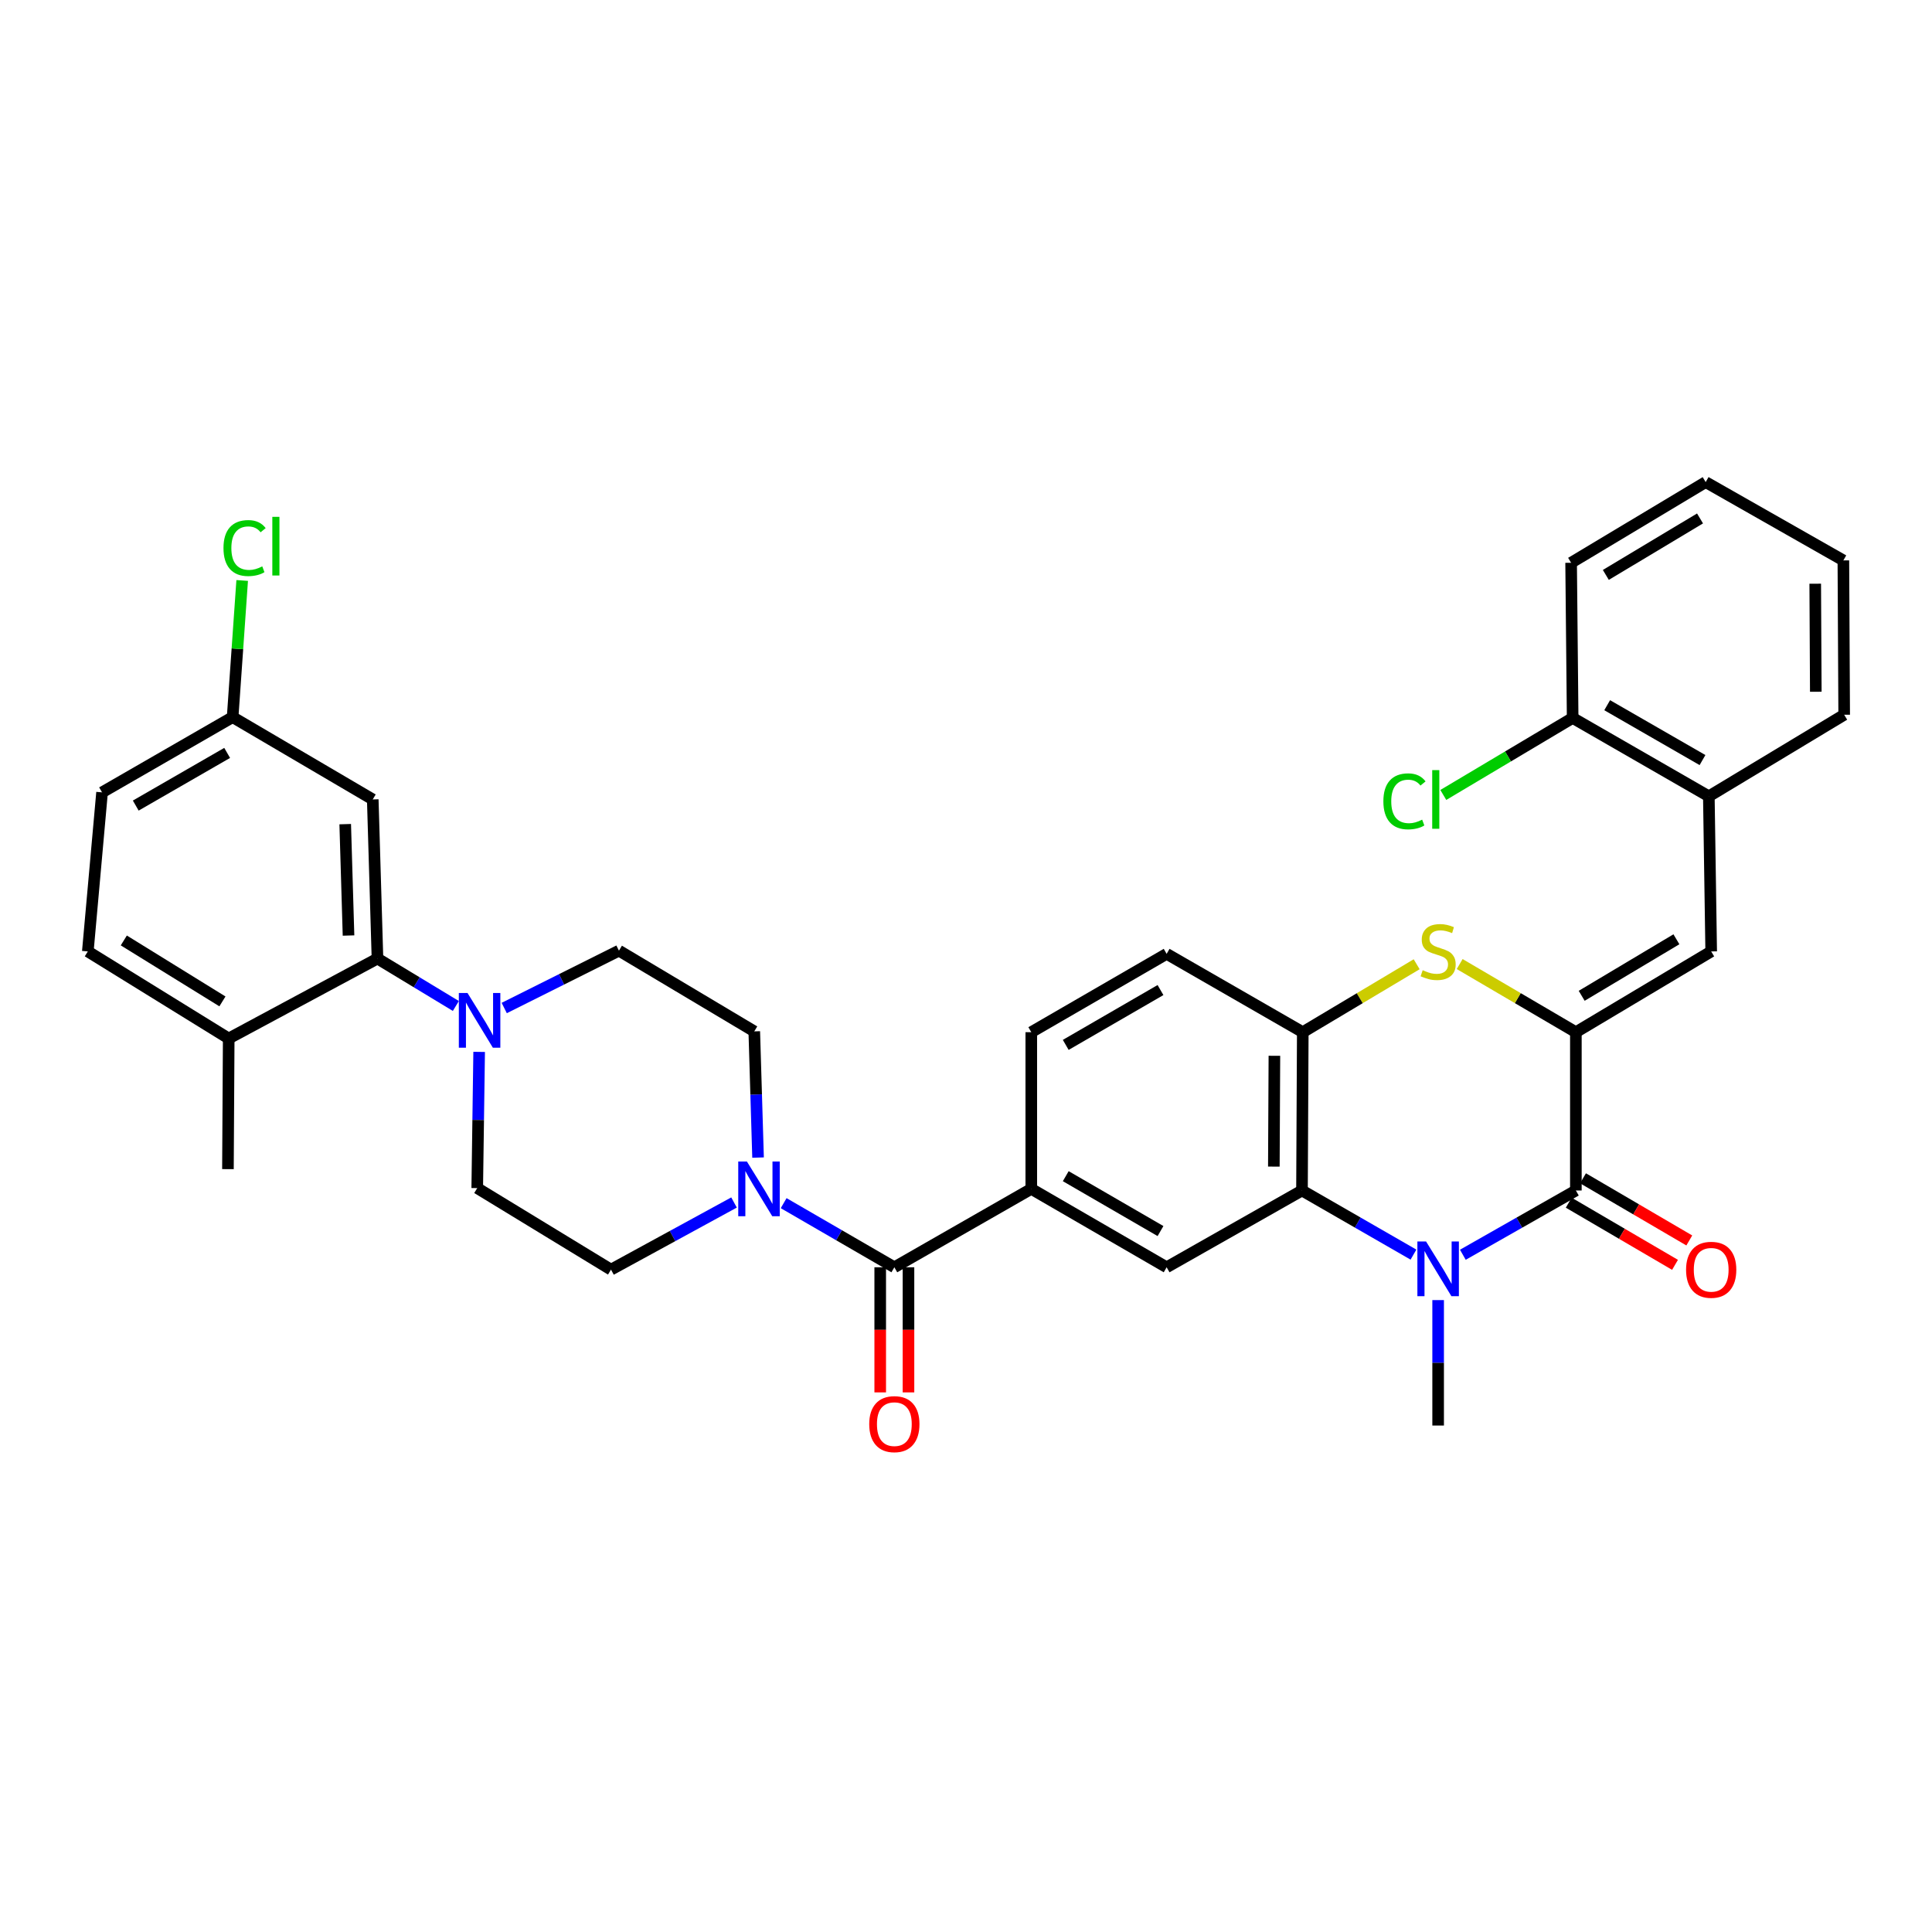 <?xml version='1.0' encoding='iso-8859-1'?>
<svg version='1.1' baseProfile='full'
              xmlns='http://www.w3.org/2000/svg'
                      xmlns:rdkit='http://www.rdkit.org/xml'
                      xmlns:xlink='http://www.w3.org/1999/xlink'
                  xml:space='preserve'
width='1000px' height='1000px' viewBox='0 0 1000 1000'>
<!-- END OF HEADER -->
<rect style='opacity:1.0;fill:#FFFFFF;stroke:none' width='1000' height='1000' x='0' y='0'> </rect>
<path class='bond-1' d='M 815.669,534.259 L 815.669,616.195' style='fill:none;fill-rule:evenodd;stroke:#000000;stroke-width:6px;stroke-linecap:butt;stroke-linejoin:miter;stroke-opacity:1' />
<path class='bond-3' d='M 815.669,534.259 L 785.597,516.626' style='fill:none;fill-rule:evenodd;stroke:#000000;stroke-width:6px;stroke-linecap:butt;stroke-linejoin:miter;stroke-opacity:1' />
<path class='bond-3' d='M 785.597,516.626 L 755.524,498.993' style='fill:none;fill-rule:evenodd;stroke:#CCCC00;stroke-width:6px;stroke-linecap:butt;stroke-linejoin:miter;stroke-opacity:1' />
<path class='bond-5' d='M 815.669,534.259 L 885.709,492.458' style='fill:none;fill-rule:evenodd;stroke:#000000;stroke-width:6px;stroke-linecap:butt;stroke-linejoin:miter;stroke-opacity:1' />
<path class='bond-5' d='M 818.679,515.429 L 867.707,486.168' style='fill:none;fill-rule:evenodd;stroke:#000000;stroke-width:6px;stroke-linecap:butt;stroke-linejoin:miter;stroke-opacity:1' />
<path class='bond-0' d='M 757.169,649.463 L 786.419,632.829' style='fill:none;fill-rule:evenodd;stroke:#0000FF;stroke-width:6px;stroke-linecap:butt;stroke-linejoin:miter;stroke-opacity:1' />
<path class='bond-0' d='M 786.419,632.829 L 815.669,616.195' style='fill:none;fill-rule:evenodd;stroke:#000000;stroke-width:6px;stroke-linecap:butt;stroke-linejoin:miter;stroke-opacity:1' />
<path class='bond-26' d='M 744.378,672.925 L 744.378,705.388' style='fill:none;fill-rule:evenodd;stroke:#0000FF;stroke-width:6px;stroke-linecap:butt;stroke-linejoin:miter;stroke-opacity:1' />
<path class='bond-26' d='M 744.378,705.388 L 744.378,737.852' style='fill:none;fill-rule:evenodd;stroke:#000000;stroke-width:6px;stroke-linecap:butt;stroke-linejoin:miter;stroke-opacity:1' />
<path class='bond-35' d='M 731.606,649.389 L 702.757,632.792' style='fill:none;fill-rule:evenodd;stroke:#0000FF;stroke-width:6px;stroke-linecap:butt;stroke-linejoin:miter;stroke-opacity:1' />
<path class='bond-35' d='M 702.757,632.792 L 673.908,616.195' style='fill:none;fill-rule:evenodd;stroke:#000000;stroke-width:6px;stroke-linecap:butt;stroke-linejoin:miter;stroke-opacity:1' />
<path class='bond-14' d='M 811.977,622.508 L 839.482,638.595' style='fill:none;fill-rule:evenodd;stroke:#000000;stroke-width:6px;stroke-linecap:butt;stroke-linejoin:miter;stroke-opacity:1' />
<path class='bond-14' d='M 839.482,638.595 L 866.988,654.683' style='fill:none;fill-rule:evenodd;stroke:#FF0000;stroke-width:6px;stroke-linecap:butt;stroke-linejoin:miter;stroke-opacity:1' />
<path class='bond-14' d='M 819.362,609.882 L 846.867,625.969' style='fill:none;fill-rule:evenodd;stroke:#000000;stroke-width:6px;stroke-linecap:butt;stroke-linejoin:miter;stroke-opacity:1' />
<path class='bond-14' d='M 846.867,625.969 L 874.373,642.056' style='fill:none;fill-rule:evenodd;stroke:#FF0000;stroke-width:6px;stroke-linecap:butt;stroke-linejoin:miter;stroke-opacity:1' />
<path class='bond-2' d='M 673.908,616.195 L 674.314,534.259' style='fill:none;fill-rule:evenodd;stroke:#000000;stroke-width:6px;stroke-linecap:butt;stroke-linejoin:miter;stroke-opacity:1' />
<path class='bond-2' d='M 659.342,603.832 L 659.627,546.477' style='fill:none;fill-rule:evenodd;stroke:#000000;stroke-width:6px;stroke-linecap:butt;stroke-linejoin:miter;stroke-opacity:1' />
<path class='bond-11' d='M 673.908,616.195 L 603.852,655.94' style='fill:none;fill-rule:evenodd;stroke:#000000;stroke-width:6px;stroke-linecap:butt;stroke-linejoin:miter;stroke-opacity:1' />
<path class='bond-6' d='M 733.259,499.092 L 703.787,516.676' style='fill:none;fill-rule:evenodd;stroke:#CCCC00;stroke-width:6px;stroke-linecap:butt;stroke-linejoin:miter;stroke-opacity:1' />
<path class='bond-6' d='M 703.787,516.676 L 674.314,534.259' style='fill:none;fill-rule:evenodd;stroke:#000000;stroke-width:6px;stroke-linecap:butt;stroke-linejoin:miter;stroke-opacity:1' />
<path class='bond-4' d='M 462.912,655.94 L 533.789,615.358' style='fill:none;fill-rule:evenodd;stroke:#000000;stroke-width:6px;stroke-linecap:butt;stroke-linejoin:miter;stroke-opacity:1' />
<path class='bond-7' d='M 462.912,655.94 L 434.266,639.346' style='fill:none;fill-rule:evenodd;stroke:#000000;stroke-width:6px;stroke-linecap:butt;stroke-linejoin:miter;stroke-opacity:1' />
<path class='bond-7' d='M 434.266,639.346 L 405.62,622.752' style='fill:none;fill-rule:evenodd;stroke:#0000FF;stroke-width:6px;stroke-linecap:butt;stroke-linejoin:miter;stroke-opacity:1' />
<path class='bond-20' d='M 455.599,655.94 L 455.599,688.32' style='fill:none;fill-rule:evenodd;stroke:#000000;stroke-width:6px;stroke-linecap:butt;stroke-linejoin:miter;stroke-opacity:1' />
<path class='bond-20' d='M 455.599,688.32 L 455.599,720.7' style='fill:none;fill-rule:evenodd;stroke:#FF0000;stroke-width:6px;stroke-linecap:butt;stroke-linejoin:miter;stroke-opacity:1' />
<path class='bond-20' d='M 470.226,655.94 L 470.226,688.32' style='fill:none;fill-rule:evenodd;stroke:#000000;stroke-width:6px;stroke-linecap:butt;stroke-linejoin:miter;stroke-opacity:1' />
<path class='bond-20' d='M 470.226,688.32 L 470.226,720.7' style='fill:none;fill-rule:evenodd;stroke:#FF0000;stroke-width:6px;stroke-linecap:butt;stroke-linejoin:miter;stroke-opacity:1' />
<path class='bond-12' d='M 885.709,492.458 L 884.49,412.171' style='fill:none;fill-rule:evenodd;stroke:#000000;stroke-width:6px;stroke-linecap:butt;stroke-linejoin:miter;stroke-opacity:1' />
<path class='bond-21' d='M 674.314,534.259 L 603.852,493.709' style='fill:none;fill-rule:evenodd;stroke:#000000;stroke-width:6px;stroke-linecap:butt;stroke-linejoin:miter;stroke-opacity:1' />
<path class='bond-16' d='M 379.935,622.409 L 348.093,639.784' style='fill:none;fill-rule:evenodd;stroke:#0000FF;stroke-width:6px;stroke-linecap:butt;stroke-linejoin:miter;stroke-opacity:1' />
<path class='bond-16' d='M 348.093,639.784 L 316.251,657.159' style='fill:none;fill-rule:evenodd;stroke:#000000;stroke-width:6px;stroke-linecap:butt;stroke-linejoin:miter;stroke-opacity:1' />
<path class='bond-17' d='M 392.37,599.159 L 391.39,566.498' style='fill:none;fill-rule:evenodd;stroke:#0000FF;stroke-width:6px;stroke-linecap:butt;stroke-linejoin:miter;stroke-opacity:1' />
<path class='bond-17' d='M 391.39,566.498 L 390.41,533.836' style='fill:none;fill-rule:evenodd;stroke:#000000;stroke-width:6px;stroke-linecap:butt;stroke-linejoin:miter;stroke-opacity:1' />
<path class='bond-8' d='M 260.991,521.746 L 290.681,506.903' style='fill:none;fill-rule:evenodd;stroke:#0000FF;stroke-width:6px;stroke-linecap:butt;stroke-linejoin:miter;stroke-opacity:1' />
<path class='bond-8' d='M 290.681,506.903 L 320.371,492.06' style='fill:none;fill-rule:evenodd;stroke:#000000;stroke-width:6px;stroke-linecap:butt;stroke-linejoin:miter;stroke-opacity:1' />
<path class='bond-9' d='M 235.951,520.692 L 215.667,508.419' style='fill:none;fill-rule:evenodd;stroke:#0000FF;stroke-width:6px;stroke-linecap:butt;stroke-linejoin:miter;stroke-opacity:1' />
<path class='bond-9' d='M 215.667,508.419 L 195.382,496.147' style='fill:none;fill-rule:evenodd;stroke:#000000;stroke-width:6px;stroke-linecap:butt;stroke-linejoin:miter;stroke-opacity:1' />
<path class='bond-38' d='M 248.006,544.455 L 247.511,579.707' style='fill:none;fill-rule:evenodd;stroke:#0000FF;stroke-width:6px;stroke-linecap:butt;stroke-linejoin:miter;stroke-opacity:1' />
<path class='bond-38' d='M 247.511,579.707 L 247.016,614.96' style='fill:none;fill-rule:evenodd;stroke:#000000;stroke-width:6px;stroke-linecap:butt;stroke-linejoin:miter;stroke-opacity:1' />
<path class='bond-13' d='M 195.382,496.147 L 192.936,413.789' style='fill:none;fill-rule:evenodd;stroke:#000000;stroke-width:6px;stroke-linecap:butt;stroke-linejoin:miter;stroke-opacity:1' />
<path class='bond-13' d='M 180.395,484.228 L 178.683,426.577' style='fill:none;fill-rule:evenodd;stroke:#000000;stroke-width:6px;stroke-linecap:butt;stroke-linejoin:miter;stroke-opacity:1' />
<path class='bond-15' d='M 195.382,496.147 L 118.379,537.526' style='fill:none;fill-rule:evenodd;stroke:#000000;stroke-width:6px;stroke-linecap:butt;stroke-linejoin:miter;stroke-opacity:1' />
<path class='bond-10' d='M 533.789,615.358 L 533.789,534.259' style='fill:none;fill-rule:evenodd;stroke:#000000;stroke-width:6px;stroke-linecap:butt;stroke-linejoin:miter;stroke-opacity:1' />
<path class='bond-36' d='M 533.789,615.358 L 603.852,655.94' style='fill:none;fill-rule:evenodd;stroke:#000000;stroke-width:6px;stroke-linecap:butt;stroke-linejoin:miter;stroke-opacity:1' />
<path class='bond-36' d='M 551.629,608.788 L 600.674,637.196' style='fill:none;fill-rule:evenodd;stroke:#000000;stroke-width:6px;stroke-linecap:butt;stroke-linejoin:miter;stroke-opacity:1' />
<path class='bond-23' d='M 884.49,412.171 L 814.003,371.606' style='fill:none;fill-rule:evenodd;stroke:#000000;stroke-width:6px;stroke-linecap:butt;stroke-linejoin:miter;stroke-opacity:1' />
<path class='bond-23' d='M 881.213,393.409 L 831.872,365.013' style='fill:none;fill-rule:evenodd;stroke:#000000;stroke-width:6px;stroke-linecap:butt;stroke-linejoin:miter;stroke-opacity:1' />
<path class='bond-30' d='M 884.49,412.171 L 954.545,369.956' style='fill:none;fill-rule:evenodd;stroke:#000000;stroke-width:6px;stroke-linecap:butt;stroke-linejoin:miter;stroke-opacity:1' />
<path class='bond-25' d='M 192.936,413.789 L 120.41,371.191' style='fill:none;fill-rule:evenodd;stroke:#000000;stroke-width:6px;stroke-linecap:butt;stroke-linejoin:miter;stroke-opacity:1' />
<path class='bond-24' d='M 118.379,537.526 L 45.455,492.458' style='fill:none;fill-rule:evenodd;stroke:#000000;stroke-width:6px;stroke-linecap:butt;stroke-linejoin:miter;stroke-opacity:1' />
<path class='bond-24' d='M 115.13,518.323 L 64.083,486.775' style='fill:none;fill-rule:evenodd;stroke:#000000;stroke-width:6px;stroke-linecap:butt;stroke-linejoin:miter;stroke-opacity:1' />
<path class='bond-31' d='M 118.379,537.526 L 117.981,605.144' style='fill:none;fill-rule:evenodd;stroke:#000000;stroke-width:6px;stroke-linecap:butt;stroke-linejoin:miter;stroke-opacity:1' />
<path class='bond-19' d='M 316.251,657.159 L 247.016,614.96' style='fill:none;fill-rule:evenodd;stroke:#000000;stroke-width:6px;stroke-linecap:butt;stroke-linejoin:miter;stroke-opacity:1' />
<path class='bond-18' d='M 390.41,533.836 L 320.371,492.06' style='fill:none;fill-rule:evenodd;stroke:#000000;stroke-width:6px;stroke-linecap:butt;stroke-linejoin:miter;stroke-opacity:1' />
<path class='bond-22' d='M 603.852,493.709 L 533.789,534.259' style='fill:none;fill-rule:evenodd;stroke:#000000;stroke-width:6px;stroke-linecap:butt;stroke-linejoin:miter;stroke-opacity:1' />
<path class='bond-22' d='M 600.67,512.452 L 551.625,540.836' style='fill:none;fill-rule:evenodd;stroke:#000000;stroke-width:6px;stroke-linecap:butt;stroke-linejoin:miter;stroke-opacity:1' />
<path class='bond-27' d='M 814.003,371.606 L 780.528,391.536' style='fill:none;fill-rule:evenodd;stroke:#000000;stroke-width:6px;stroke-linecap:butt;stroke-linejoin:miter;stroke-opacity:1' />
<path class='bond-27' d='M 780.528,391.536 L 747.053,411.466' style='fill:none;fill-rule:evenodd;stroke:#00CC00;stroke-width:6px;stroke-linecap:butt;stroke-linejoin:miter;stroke-opacity:1' />
<path class='bond-32' d='M 814.003,371.606 L 813.207,291.295' style='fill:none;fill-rule:evenodd;stroke:#000000;stroke-width:6px;stroke-linecap:butt;stroke-linejoin:miter;stroke-opacity:1' />
<path class='bond-28' d='M 45.455,492.458 L 52.825,410.132' style='fill:none;fill-rule:evenodd;stroke:#000000;stroke-width:6px;stroke-linecap:butt;stroke-linejoin:miter;stroke-opacity:1' />
<path class='bond-29' d='M 120.41,371.191 L 122.882,335.823' style='fill:none;fill-rule:evenodd;stroke:#000000;stroke-width:6px;stroke-linecap:butt;stroke-linejoin:miter;stroke-opacity:1' />
<path class='bond-29' d='M 122.882,335.823 L 125.353,300.455' style='fill:none;fill-rule:evenodd;stroke:#00CC00;stroke-width:6px;stroke-linecap:butt;stroke-linejoin:miter;stroke-opacity:1' />
<path class='bond-39' d='M 120.41,371.191 L 52.825,410.132' style='fill:none;fill-rule:evenodd;stroke:#000000;stroke-width:6px;stroke-linecap:butt;stroke-linejoin:miter;stroke-opacity:1' />
<path class='bond-39' d='M 117.575,389.706 L 70.265,416.965' style='fill:none;fill-rule:evenodd;stroke:#000000;stroke-width:6px;stroke-linecap:butt;stroke-linejoin:miter;stroke-opacity:1' />
<path class='bond-33' d='M 954.545,369.956 L 954.123,290.068' style='fill:none;fill-rule:evenodd;stroke:#000000;stroke-width:6px;stroke-linecap:butt;stroke-linejoin:miter;stroke-opacity:1' />
<path class='bond-33' d='M 939.855,358.05 L 939.559,302.128' style='fill:none;fill-rule:evenodd;stroke:#000000;stroke-width:6px;stroke-linecap:butt;stroke-linejoin:miter;stroke-opacity:1' />
<path class='bond-37' d='M 813.207,291.295 L 882.856,249.534' style='fill:none;fill-rule:evenodd;stroke:#000000;stroke-width:6px;stroke-linecap:butt;stroke-linejoin:miter;stroke-opacity:1' />
<path class='bond-37' d='M 831.176,297.576 L 879.931,268.343' style='fill:none;fill-rule:evenodd;stroke:#000000;stroke-width:6px;stroke-linecap:butt;stroke-linejoin:miter;stroke-opacity:1' />
<path class='bond-34' d='M 954.123,290.068 L 882.856,249.534' style='fill:none;fill-rule:evenodd;stroke:#000000;stroke-width:6px;stroke-linecap:butt;stroke-linejoin:miter;stroke-opacity:1' />
<path  class='atom-1' d='M 738.118 642.577
L 747.398 657.577
Q 748.318 659.057, 749.798 661.737
Q 751.278 664.417, 751.358 664.577
L 751.358 642.577
L 755.118 642.577
L 755.118 670.897
L 751.238 670.897
L 741.278 654.497
Q 740.118 652.577, 738.878 650.377
Q 737.678 648.177, 737.318 647.497
L 737.318 670.897
L 733.638 670.897
L 733.638 642.577
L 738.118 642.577
' fill='#0000FF'/>
<path  class='atom-4' d='M 736.378 502.178
Q 736.698 502.298, 738.018 502.858
Q 739.338 503.418, 740.778 503.778
Q 742.258 504.098, 743.698 504.098
Q 746.378 504.098, 747.938 502.818
Q 749.498 501.498, 749.498 499.218
Q 749.498 497.658, 748.698 496.698
Q 747.938 495.738, 746.738 495.218
Q 745.538 494.698, 743.538 494.098
Q 741.018 493.338, 739.498 492.618
Q 738.018 491.898, 736.938 490.378
Q 735.898 488.858, 735.898 486.298
Q 735.898 482.738, 738.298 480.538
Q 740.738 478.338, 745.538 478.338
Q 748.818 478.338, 752.538 479.898
L 751.618 482.978
Q 748.218 481.578, 745.658 481.578
Q 742.898 481.578, 741.378 482.738
Q 739.858 483.858, 739.898 485.818
Q 739.898 487.338, 740.658 488.258
Q 741.458 489.178, 742.578 489.698
Q 743.738 490.218, 745.658 490.818
Q 748.218 491.618, 749.738 492.418
Q 751.258 493.218, 752.338 494.858
Q 753.458 496.458, 753.458 499.218
Q 753.458 503.138, 750.818 505.258
Q 748.218 507.338, 743.858 507.338
Q 741.338 507.338, 739.418 506.778
Q 737.538 506.258, 735.298 505.338
L 736.378 502.178
' fill='#CCCC00'/>
<path  class='atom-8' d='M 386.596 601.198
L 395.876 616.198
Q 396.796 617.678, 398.276 620.358
Q 399.756 623.038, 399.836 623.198
L 399.836 601.198
L 403.596 601.198
L 403.596 629.518
L 399.716 629.518
L 389.756 613.118
Q 388.596 611.198, 387.356 608.998
Q 386.156 606.798, 385.796 606.118
L 385.796 629.518
L 382.116 629.518
L 382.116 601.198
L 386.596 601.198
' fill='#0000FF'/>
<path  class='atom-9' d='M 241.975 513.964
L 251.255 528.964
Q 252.175 530.444, 253.655 533.124
Q 255.135 535.804, 255.215 535.964
L 255.215 513.964
L 258.975 513.964
L 258.975 542.284
L 255.095 542.284
L 245.135 525.884
Q 243.975 523.964, 242.735 521.764
Q 241.535 519.564, 241.175 518.884
L 241.175 542.284
L 237.495 542.284
L 237.495 513.964
L 241.975 513.964
' fill='#0000FF'/>
<path  class='atom-15' d='M 872.709 657.239
Q 872.709 650.439, 876.069 646.639
Q 879.429 642.839, 885.709 642.839
Q 891.989 642.839, 895.349 646.639
Q 898.709 650.439, 898.709 657.239
Q 898.709 664.119, 895.309 668.039
Q 891.909 671.919, 885.709 671.919
Q 879.469 671.919, 876.069 668.039
Q 872.709 664.159, 872.709 657.239
M 885.709 668.719
Q 890.029 668.719, 892.349 665.839
Q 894.709 662.919, 894.709 657.239
Q 894.709 651.679, 892.349 648.879
Q 890.029 646.039, 885.709 646.039
Q 881.389 646.039, 879.029 648.839
Q 876.709 651.639, 876.709 657.239
Q 876.709 662.959, 879.029 665.839
Q 881.389 668.719, 885.709 668.719
' fill='#FF0000'/>
<path  class='atom-21' d='M 449.912 737.128
Q 449.912 730.328, 453.272 726.528
Q 456.632 722.728, 462.912 722.728
Q 469.192 722.728, 472.552 726.528
Q 475.912 730.328, 475.912 737.128
Q 475.912 744.008, 472.512 747.928
Q 469.112 751.808, 462.912 751.808
Q 456.672 751.808, 453.272 747.928
Q 449.912 744.048, 449.912 737.128
M 462.912 748.608
Q 467.232 748.608, 469.552 745.728
Q 471.912 742.808, 471.912 737.128
Q 471.912 731.568, 469.552 728.768
Q 467.232 725.928, 462.912 725.928
Q 458.592 725.928, 456.232 728.728
Q 453.912 731.528, 453.912 737.128
Q 453.912 742.848, 456.232 745.728
Q 458.592 748.608, 462.912 748.608
' fill='#FF0000'/>
<path  class='atom-28' d='M 716.031 414.769
Q 716.031 407.729, 719.311 404.049
Q 722.631 400.329, 728.911 400.329
Q 734.751 400.329, 737.871 404.449
L 735.231 406.609
Q 732.951 403.609, 728.911 403.609
Q 724.631 403.609, 722.351 406.489
Q 720.111 409.329, 720.111 414.769
Q 720.111 420.369, 722.431 423.249
Q 724.791 426.129, 729.351 426.129
Q 732.471 426.129, 736.111 424.249
L 737.231 427.249
Q 735.751 428.209, 733.511 428.769
Q 731.271 429.329, 728.791 429.329
Q 722.631 429.329, 719.311 425.569
Q 716.031 421.809, 716.031 414.769
' fill='#00CC00'/>
<path  class='atom-28' d='M 741.311 398.609
L 744.991 398.609
L 744.991 428.969
L 741.311 428.969
L 741.311 398.609
' fill='#00CC00'/>
<path  class='atom-30' d='M 115.674 283.677
Q 115.674 276.637, 118.954 272.957
Q 122.274 269.237, 128.554 269.237
Q 134.394 269.237, 137.514 273.357
L 134.874 275.517
Q 132.594 272.517, 128.554 272.517
Q 124.274 272.517, 121.994 275.397
Q 119.754 278.237, 119.754 283.677
Q 119.754 289.277, 122.074 292.157
Q 124.434 295.037, 128.994 295.037
Q 132.114 295.037, 135.754 293.157
L 136.874 296.157
Q 135.394 297.117, 133.154 297.677
Q 130.914 298.237, 128.434 298.237
Q 122.274 298.237, 118.954 294.477
Q 115.674 290.717, 115.674 283.677
' fill='#00CC00'/>
<path  class='atom-30' d='M 140.954 267.517
L 144.634 267.517
L 144.634 297.877
L 140.954 297.877
L 140.954 267.517
' fill='#00CC00'/>
</svg>
